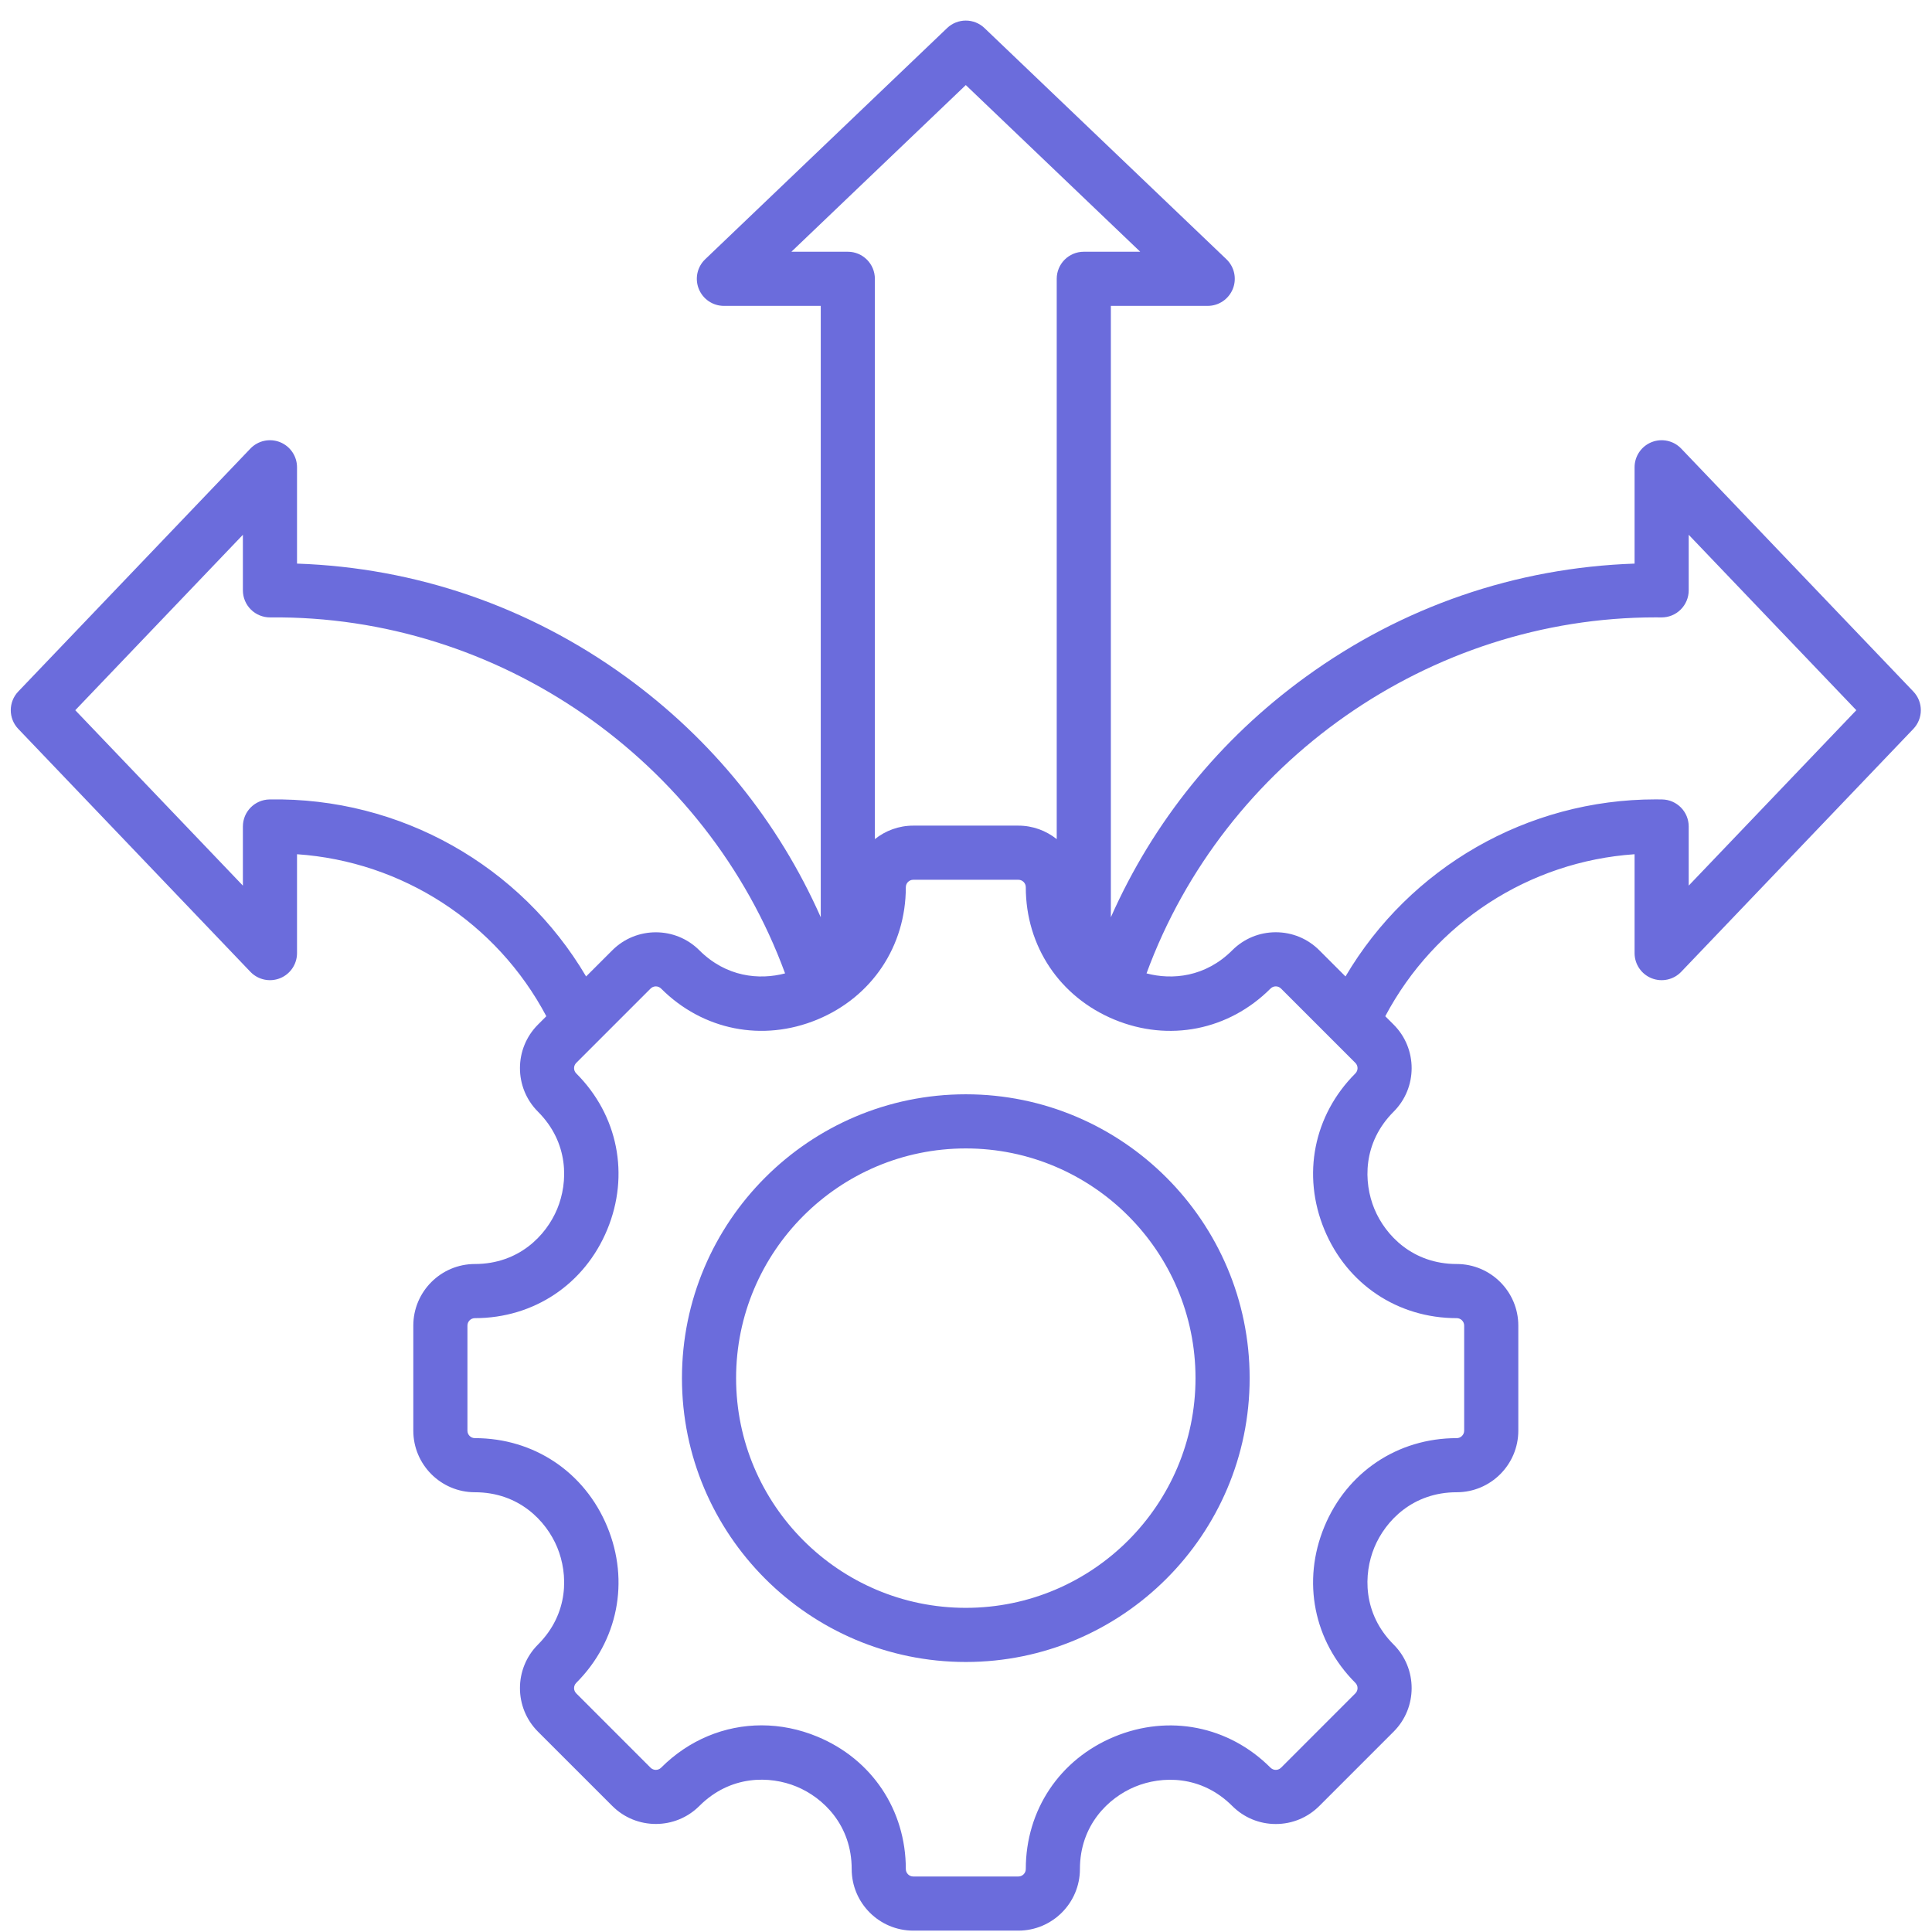 <svg version="1.0" preserveAspectRatio="xMidYMid meet" height="500" viewBox="0 0 375 375" zoomAndPan="magnify" width="500" xmlns:xlink="http://www.w3.org/1999/xlink" xmlns="http://www.w3.org/2000/svg"><defs><clipPath id="3e6cc56e9f"><path clip-rule="nonzero" d="M 2 3.281 L 373 3.281 L 373 375 L 2 375 Z M 2 3.281"></path></clipPath></defs><g clip-path="url(#3e6cc56e9f)"><path fill-rule="nonzero" fill-opacity="1" d="M 371.379 134.223 L 326.32 87.07 C 324.84 85.52 322.559 85.027 320.566 85.824 C 318.574 86.625 317.27 88.555 317.27 90.699 L 317.27 109.395 C 294.223 110.18 272.25 117.73 253.434 131.383 C 236.742 143.488 223.852 159.457 215.617 178.039 L 215.617 59.371 L 234.418 59.371 C 236.562 59.371 238.492 58.062 239.293 56.07 C 240.09 54.078 239.598 51.801 238.047 50.32 L 191.09 5.449 C 189.062 3.508 185.863 3.508 183.832 5.449 L 136.879 50.32 C 135.324 51.801 134.832 54.078 135.633 56.07 C 136.43 58.062 138.359 59.371 140.508 59.371 L 159.309 59.371 L 159.309 178.039 C 151.074 159.453 138.18 143.488 121.492 131.379 C 102.672 117.727 80.703 110.18 57.652 109.395 L 57.652 90.699 C 57.652 88.555 56.348 86.621 54.355 85.824 C 52.363 85.027 50.086 85.52 48.602 87.07 L 3.547 134.219 C 1.605 136.25 1.605 139.449 3.547 141.48 L 48.602 188.629 C 50.086 190.18 52.363 190.676 54.355 189.875 C 56.348 189.078 57.652 187.145 57.652 185 L 57.652 165.805 C 78.094 167.207 96.414 179.074 106.043 197.25 L 104.418 198.875 C 99.758 203.535 99.758 211.117 104.418 215.777 C 110.441 221.801 110.297 229.473 108.156 234.645 C 106.016 239.816 100.691 245.344 92.172 245.344 C 85.582 245.344 80.223 250.707 80.223 257.297 L 80.223 277.691 C 80.223 284.281 85.582 289.645 92.172 289.645 C 100.691 289.645 106.016 295.172 108.156 300.344 C 110.297 305.516 110.441 313.188 104.418 319.211 C 99.758 323.871 99.758 331.453 104.418 336.113 L 118.844 350.535 C 123.504 355.195 131.086 355.195 135.746 350.535 C 141.781 344.504 149.449 344.641 154.621 346.781 C 159.789 348.922 165.312 354.25 165.312 362.781 C 165.312 369.371 170.672 374.734 177.262 374.734 L 197.66 374.734 C 204.25 374.734 209.613 369.371 209.613 362.781 C 209.613 354.266 215.137 348.941 220.309 346.801 C 225.48 344.656 233.152 344.512 239.176 350.535 C 241.434 352.793 244.438 354.039 247.629 354.039 C 250.82 354.039 253.824 352.793 256.082 350.535 L 270.504 336.113 C 275.164 331.453 275.164 323.867 270.504 319.207 C 264.48 313.188 264.625 305.512 266.766 300.344 C 268.91 295.172 274.234 289.645 282.75 289.645 C 289.34 289.645 294.703 284.281 294.703 277.691 L 294.703 257.297 C 294.703 250.703 289.34 245.344 282.75 245.344 C 274.234 245.344 268.91 239.816 266.766 234.645 C 264.625 229.473 264.48 221.801 270.504 215.777 C 275.164 211.117 275.164 203.535 270.504 198.875 L 268.879 197.25 C 278.512 179.07 296.828 167.203 317.27 165.805 L 317.27 185 C 317.27 187.145 318.574 189.078 320.566 189.875 C 322.562 190.676 324.836 190.18 326.32 188.629 L 371.379 141.48 C 373.316 139.449 373.316 136.25 371.379 134.223 Z M 153.609 48.863 L 187.461 16.512 L 221.316 48.863 L 210.363 48.863 C 207.461 48.863 205.109 51.215 205.109 54.117 L 205.109 162.875 C 203.066 161.238 200.477 160.254 197.66 160.254 L 177.262 160.254 C 174.445 160.254 171.859 161.238 169.812 162.875 L 169.812 54.117 C 169.812 51.215 167.461 48.863 164.562 48.863 Z M 52.305 155.172 C 49.441 155.223 47.145 157.559 47.145 160.422 L 47.145 171.898 L 14.609 137.852 L 47.145 103.801 L 47.145 114.586 C 47.145 115.988 47.707 117.336 48.707 118.32 C 49.703 119.309 51.062 119.848 52.457 119.84 C 96.801 119.371 137.188 147.543 152.383 188.934 C 147.391 190.254 140.953 189.66 135.746 184.453 C 131.086 179.793 123.504 179.793 118.844 184.453 L 113.762 189.531 C 101.059 167.996 77.672 154.719 52.305 155.172 Z M 282.75 255.852 C 283.547 255.852 284.195 256.5 284.195 257.297 L 284.195 277.691 C 284.195 278.488 283.547 279.141 282.75 279.141 C 271.293 279.141 261.449 285.723 257.059 296.324 C 252.668 306.922 254.977 318.539 263.074 326.641 C 263.641 327.203 263.641 328.121 263.074 328.684 L 248.652 343.109 C 248.301 343.457 247.902 343.531 247.629 343.531 C 247.355 343.531 246.957 343.457 246.605 343.109 C 238.508 335.008 226.891 332.703 216.289 337.094 C 205.691 341.484 199.105 351.328 199.105 362.781 C 199.105 363.578 198.457 364.227 197.66 364.227 L 177.266 364.227 C 176.469 364.227 175.82 363.578 175.82 362.781 C 175.82 351.316 169.238 341.465 158.641 337.078 C 155.094 335.605 151.426 334.887 147.816 334.887 C 140.656 334.887 133.711 337.715 128.32 343.109 C 127.754 343.672 126.836 343.672 126.273 343.109 L 111.852 328.684 C 111.285 328.121 111.285 327.203 111.852 326.641 C 119.949 318.539 122.254 306.922 117.863 296.324 C 113.473 285.723 103.629 279.141 92.176 279.141 C 91.379 279.141 90.73 278.492 90.73 277.691 L 90.73 257.297 C 90.73 256.5 91.379 255.852 92.176 255.852 C 103.629 255.852 113.473 249.266 117.863 238.668 C 122.254 228.066 119.949 216.449 111.852 208.352 C 111.285 207.785 111.285 206.867 111.852 206.305 L 126.273 191.883 C 126.836 191.316 127.754 191.316 128.32 191.883 C 136.418 199.98 148.035 202.285 158.637 197.898 C 169.234 193.508 175.82 183.664 175.82 172.207 C 175.82 171.41 176.469 170.762 177.266 170.762 L 197.66 170.762 C 198.457 170.762 199.105 171.41 199.105 172.207 C 199.105 183.664 205.691 193.508 216.289 197.898 C 226.891 202.289 238.504 199.984 246.605 191.879 C 246.957 191.531 247.355 191.457 247.629 191.457 C 247.902 191.457 248.301 191.531 248.652 191.883 L 263.074 206.305 C 263.641 206.867 263.641 207.785 263.074 208.352 C 254.973 216.453 252.668 228.066 257.059 238.668 C 261.449 249.266 271.293 255.852 282.75 255.852 Z M 327.777 171.898 L 327.777 160.422 C 327.777 157.559 325.48 155.223 322.617 155.172 C 322.191 155.164 321.77 155.16 321.348 155.16 C 296.465 155.16 273.648 168.355 261.16 189.531 L 256.082 184.453 C 253.824 182.195 250.82 180.949 247.629 180.949 C 244.438 180.949 241.434 182.195 239.176 184.453 C 233.969 189.66 227.531 190.254 222.539 188.934 C 237.605 147.891 277.457 119.832 321.34 119.832 C 321.715 119.832 322.09 119.836 322.465 119.84 C 323.887 119.848 325.219 119.309 326.215 118.32 C 327.215 117.332 327.777 115.988 327.777 114.586 L 327.777 103.801 L 360.312 137.852 Z M 187.461 212.402 C 157.082 212.402 132.367 237.117 132.367 267.496 C 132.367 297.871 157.082 322.59 187.461 322.59 C 217.84 322.59 242.555 297.871 242.555 267.496 C 242.555 237.117 217.84 212.402 187.461 212.402 Z M 187.461 312.082 C 162.879 312.082 142.875 292.078 142.875 267.496 C 142.875 242.91 162.879 222.91 187.461 222.91 C 212.047 222.91 232.047 242.91 232.047 267.496 C 232.047 292.078 212.047 312.082 187.461 312.082 Z M 187.461 312.082" fill="#6b6cdc"></path></g></svg>